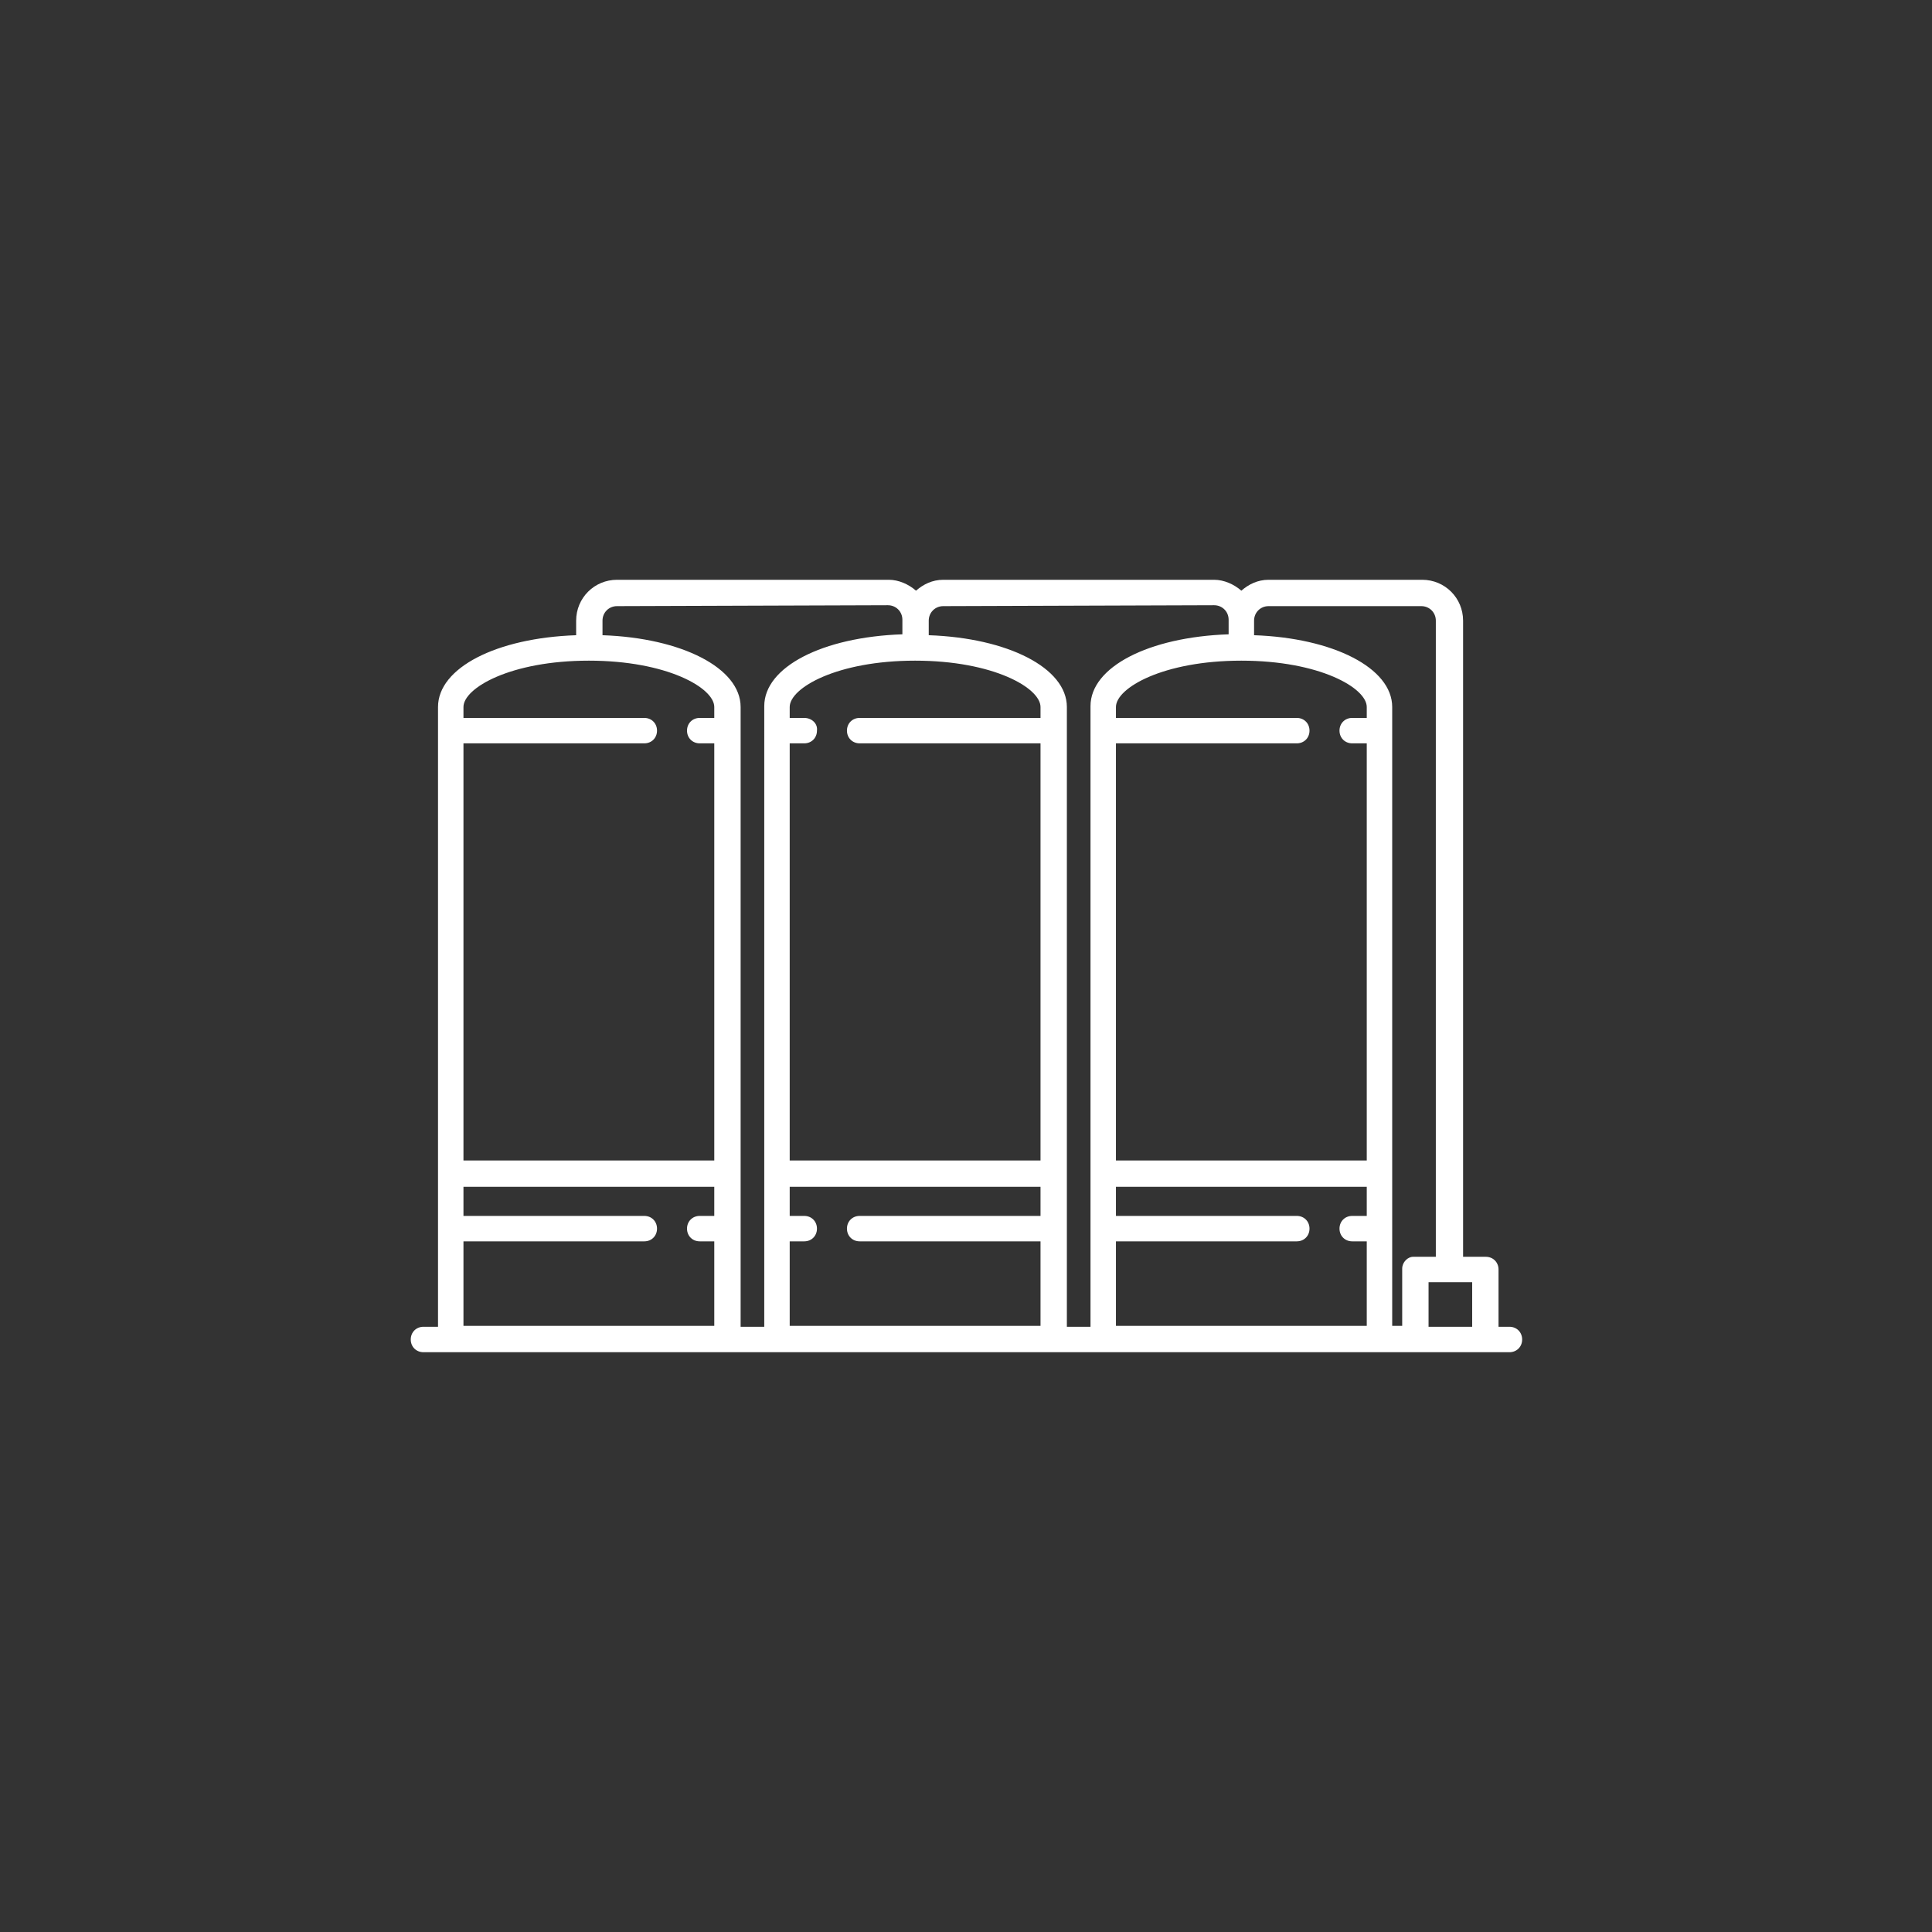<?xml version="1.0" encoding="utf-8"?>
<!-- Generator: Adobe Illustrator 27.3.1, SVG Export Plug-In . SVG Version: 6.00 Build 0)  -->
<svg version="1.1" id="Layer_1" xmlns="http://www.w3.org/2000/svg" xmlns:xlink="http://www.w3.org/1999/xlink" x="0px" y="0px"
	 width="212.6px" height="212.6px" viewBox="0 0 212.6 212.6" enable-background="new 0 0 212.6 212.6" xml:space="preserve">
<rect x="0" y="0" width="212.6" height="212.6" fill="#333333" stroke="none"/>
<g>
	<path fill="#FFFFFF" d="M67.9,63.8c-2.5,0-4.5,2-4.5,4.5v1.6c-8.8,0.3-15.2,3.6-15.2,7.9V146h-1.6c-0.8,0-1.4,0.6-1.4,1.4
		s0.6,1.4,1.4,1.4h119.5c0.8,0,1.4-0.6,1.4-1.4s-0.6-1.4-1.4-1.4h-1.2v-6.3c0-0.8-0.6-1.4-1.4-1.4H161v-70c0-2.5-2-4.5-4.5-4.5
		h-16.9c-1.2,0-2.2,0.5-3,1.2c-0.8-0.7-1.9-1.2-3-1.2h-29.8c-1.2,0-2.2,0.5-3,1.2c-0.8-0.7-1.9-1.2-3-1.2L67.9,63.8L67.9,63.8z
		 M142.7,133.8h-19.9v-3.2h27.6v3.2h-1.6c-0.8,0-1.4,0.6-1.4,1.4s0.6,1.4,1.4,1.4h1.6v9.3h-27.6v-9.3h19.9c0.8,0,1.4-0.6,1.4-1.4
		S143.5,133.8,142.7,133.8L142.7,133.8z M150.4,79h-1.6c-0.8,0-1.4,0.6-1.4,1.4c0,0.8,0.6,1.4,1.4,1.4h1.6v45.9h-27.6V81.8h19.9
		c0.8,0,1.4-0.6,1.4-1.4c0-0.8-0.6-1.4-1.4-1.4h-19.9v-1.2c0-2.1,5.2-5.1,13.8-5.1s13.8,3,13.8,5.1L150.4,79L150.4,79z M133.6,66.6
		c0.9,0,1.6,0.7,1.6,1.6v1.6c-8.8,0.3-15.2,3.6-15.2,7.9V146h-2.6V77.8c0-4.3-6.5-7.6-15.2-7.9v-1.6c0-0.9,0.7-1.6,1.6-1.6
		L133.6,66.6L133.6,66.6z M88.5,133.8h-1.6v-3.2h27.6v3.2H94.6c-0.8,0-1.4,0.6-1.4,1.4s0.6,1.4,1.4,1.4h19.9v9.3H86.9v-9.3h1.6
		c0.8,0,1.4-0.6,1.4-1.4S89.3,133.8,88.5,133.8z M88.5,79h-1.6v-1.2c0-2.1,5.2-5.1,13.8-5.1s13.8,3,13.8,5.1V79H94.6
		c-0.8,0-1.4,0.6-1.4,1.4c0,0.8,0.6,1.4,1.4,1.4h19.9v45.9H86.9V81.8h1.6c0.8,0,1.4-0.6,1.4-1.4C90,79.6,89.3,79,88.5,79L88.5,79z
		 M78.6,133.8H77c-0.8,0-1.4,0.6-1.4,1.4s0.6,1.4,1.4,1.4h1.6v9.3H51v-9.3h19.9c0.8,0,1.4-0.6,1.4-1.4s-0.6-1.4-1.4-1.4H51v-3.2
		h27.6V133.8z M78.6,79H77c-0.8,0-1.4,0.6-1.4,1.4c0,0.8,0.6,1.4,1.4,1.4h1.6v45.9H51V81.8h19.9c0.8,0,1.4-0.6,1.4-1.4
		c0-0.8-0.6-1.4-1.4-1.4H51v-1.2c0-2.1,5.2-5.1,13.8-5.1s13.8,3,13.8,5.1L78.6,79L78.6,79z M97.7,66.6c0.9,0,1.6,0.7,1.6,1.6v1.6
		c-8.8,0.3-15.2,3.6-15.2,7.9V146h-2.6V77.8c0-4.3-6.5-7.6-15.2-7.9v-1.6c0-0.9,0.7-1.6,1.6-1.6L97.7,66.6L97.7,66.6z M154.3,139.6
		v6.3h-1.1V77.8c0-4.3-6.5-7.6-15.2-7.9v-1.6c0-0.9,0.7-1.6,1.6-1.6h15.2h1.6c0.9,0,1.6,0.7,1.6,1.6v70h-2.5
		C154.9,138.3,154.3,138.9,154.3,139.6L154.3,139.6z M162,146h-4.8v-4.9h4.8V146z"/>
</g>
</svg>
